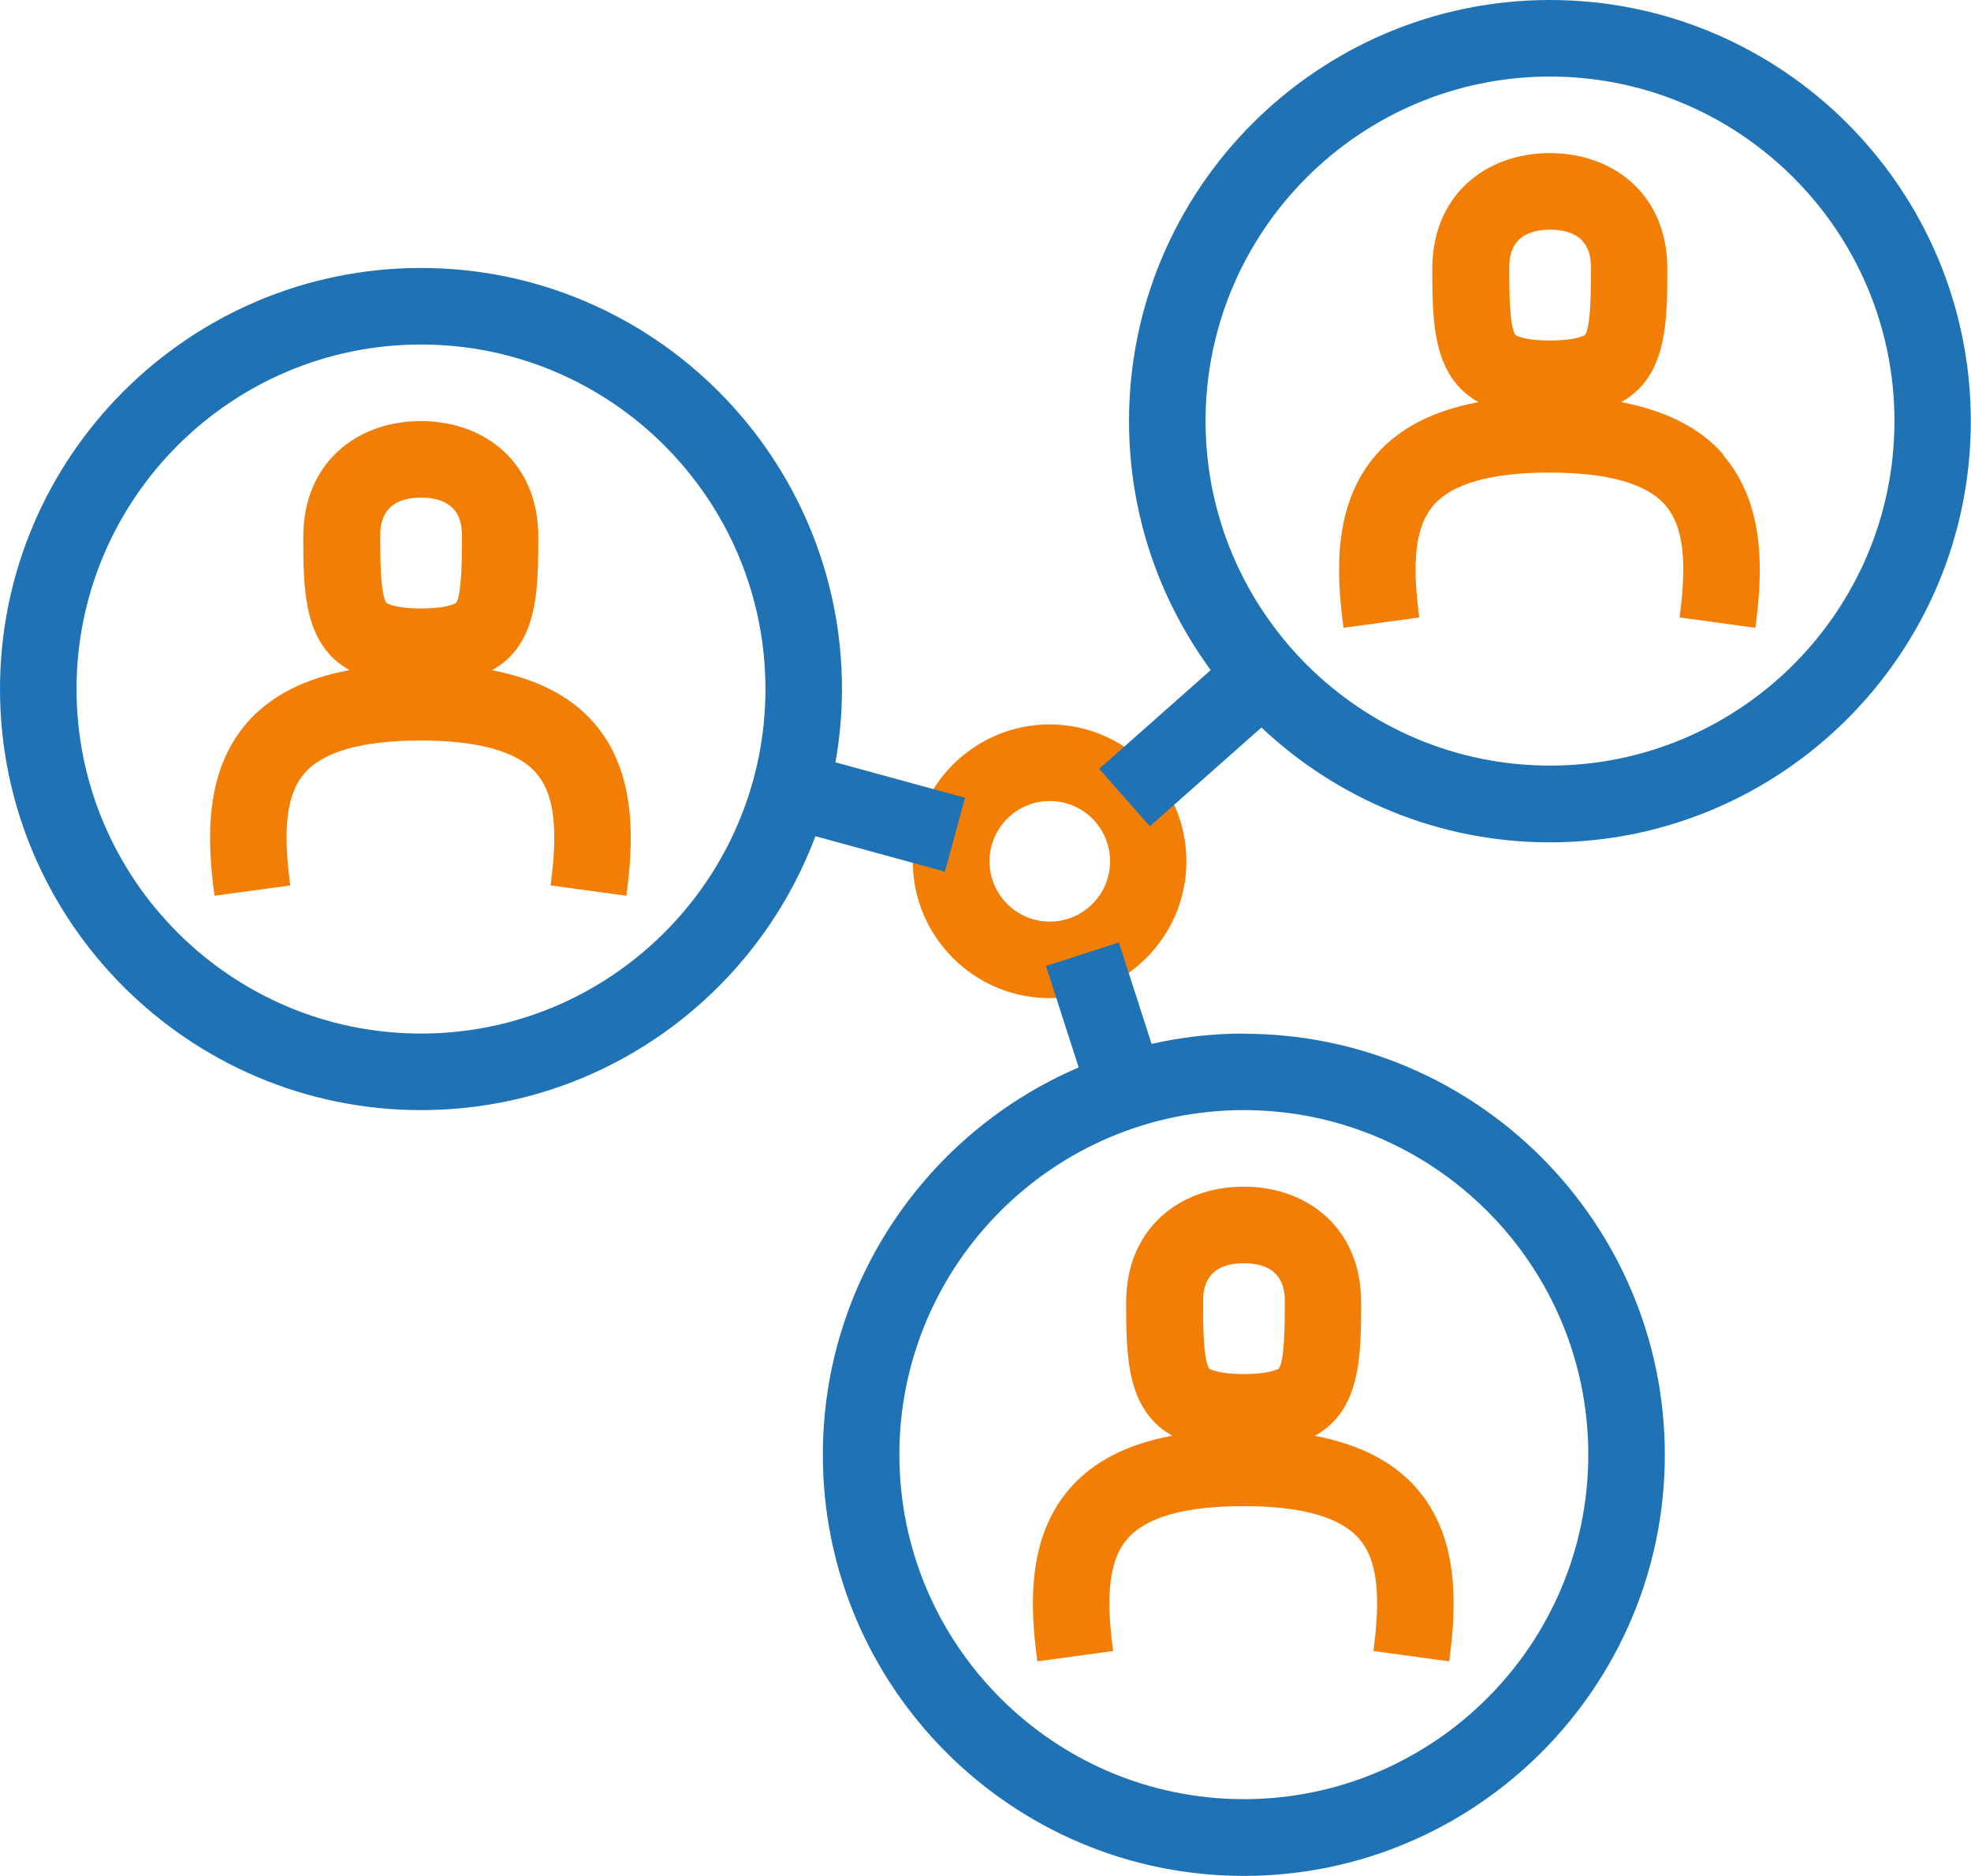 <?xml version="1.0" encoding="UTF-8"?><svg xmlns="http://www.w3.org/2000/svg" viewBox="0 0 103 98"><defs><style>.d{fill:#1f73b5;}.e{fill:#f37e06;}</style></defs><g id="a"/><g id="b"><g id="c"><g><g><path class="e" d="M90.07,23.76c-1.22-1.4-3-2.3-5.35-2.75,2.4-1.33,2.41-4.19,2.41-6.98,0-3.81-2.75-6.03-6.14-6.03s-6.14,2.23-6.14,6.03c0,2.79,.01,5.64,2.41,6.98-2.35,.44-4.12,1.34-5.35,2.75-2.25,2.58-2.09,6.18-1.7,9.04l3.96-.54c-.41-3-.18-4.81,.75-5.87,.99-1.13,3.02-1.7,6.05-1.7s5.07,.57,6.05,1.7c.93,1.06,1.16,2.87,.75,5.87l3.96,.54c.39-2.86,.55-6.47-1.7-9.04Zm-9.07-11.76c2.14,0,2.14,1.53,2.14,2.03,0,1.06,0,3.04-.31,3.47,0,0-.4,.29-1.82,.29s-1.8-.28-1.81-.28h0c-.33-.44-.33-2.42-.33-3.48,0-.5,0-2.03,2.14-2.03Z"/><path class="e" d="M62,45c0-3.94-3.21-7.15-7.15-7.15s-7.15,3.21-7.15,7.15,3.21,7.15,7.15,7.15,7.15-3.21,7.15-7.15Zm-10.29,0c0-1.73,1.41-3.15,3.15-3.15s3.15,1.41,3.15,3.15-1.41,3.15-3.15,3.15-3.15-1.41-3.15-3.15Z"/><path class="e" d="M25.72,35.01c2.4-1.33,2.41-4.19,2.41-6.98,0-3.81-2.75-6.03-6.14-6.03s-6.14,2.23-6.14,6.03c0,2.79,.01,5.64,2.41,6.98-2.35,.44-4.12,1.34-5.35,2.75-2.25,2.58-2.09,6.18-1.7,9.04l3.96-.54c-.41-3-.18-4.81,.75-5.87,.99-1.13,3.02-1.7,6.05-1.7s5.07,.57,6.05,1.7c.93,1.06,1.16,2.87,.75,5.87l3.96,.54c.39-2.86,.55-6.47-1.7-9.04-1.22-1.4-3-2.3-5.35-2.75Zm-3.72-9.01c2.14,0,2.14,1.53,2.14,2.03,0,1.06,0,3.04-.31,3.47,0,0-.4,.29-1.82,.29s-1.8-.28-1.81-.28h0c-.33-.44-.33-2.42-.33-3.48,0-.5,0-2.03,2.14-2.03Z"/><path class="e" d="M68.72,75.01c2.4-1.33,2.41-4.19,2.41-6.98,0-3.81-2.75-6.03-6.14-6.03s-6.14,2.23-6.14,6.03c0,2.79,.01,5.64,2.41,6.98-2.35,.44-4.12,1.34-5.35,2.75-2.25,2.58-2.09,6.18-1.7,9.04l3.96-.54c-.41-3-.18-4.81,.75-5.87,.99-1.13,3.02-1.7,6.05-1.7s5.07,.57,6.05,1.7c.93,1.06,1.16,2.87,.75,5.87l3.96,.54c.39-2.86,.55-6.47-1.7-9.04-1.22-1.4-3-2.3-5.35-2.75Zm-3.72-9.01c2.14,0,2.14,1.53,2.14,2.03,0,1.06,0,3.04-.31,3.47,0,0-.4,.29-1.82,.29s-1.8-.28-1.81-.28h0c-.33-.44-.33-2.42-.33-3.48,0-.5,0-2.03,2.14-2.03Z"/></g><g><path class="d" d="M81,0c-12.13,0-22,9.87-22,22,0,4.86,1.59,9.36,4.27,13.01l-5.83,5.16,2.65,3,5.83-5.16c3.94,3.71,9.24,6,15.07,6,12.13,0,22-9.87,22-22S93.13,0,81,0Zm0,40c-9.93,0-18-8.08-18-18s8.07-18,18-18,18,8.08,18,18-8.07,18-18,18Z"/><path class="d" d="M65,54c-1.66,0-3.27,.19-4.82,.54l-1.71-5.3-3.81,1.23,1.71,5.3c-7.85,3.36-13.37,11.17-13.37,20.24,0,12.13,9.87,22,22,22s22-9.87,22-22-9.87-22-22-22Zm0,40c-9.93,0-18-8.08-18-18s8.07-18,18-18,18,8.08,18,18-8.07,18-18,18Z"/><path class="d" d="M49.38,45.54l1.05-3.86-6.77-1.85c.22-1.25,.34-2.53,.34-3.83,0-12.13-9.87-22-22-22S0,23.87,0,36s9.87,22,22,22c9.43,0,17.48-5.96,20.61-14.31l6.77,1.85Zm-27.38,8.46c-9.93,0-18-8.08-18-18S12.07,18,22,18s18,8.08,18,18-8.07,18-18,18Z"/></g></g></g></g></svg>